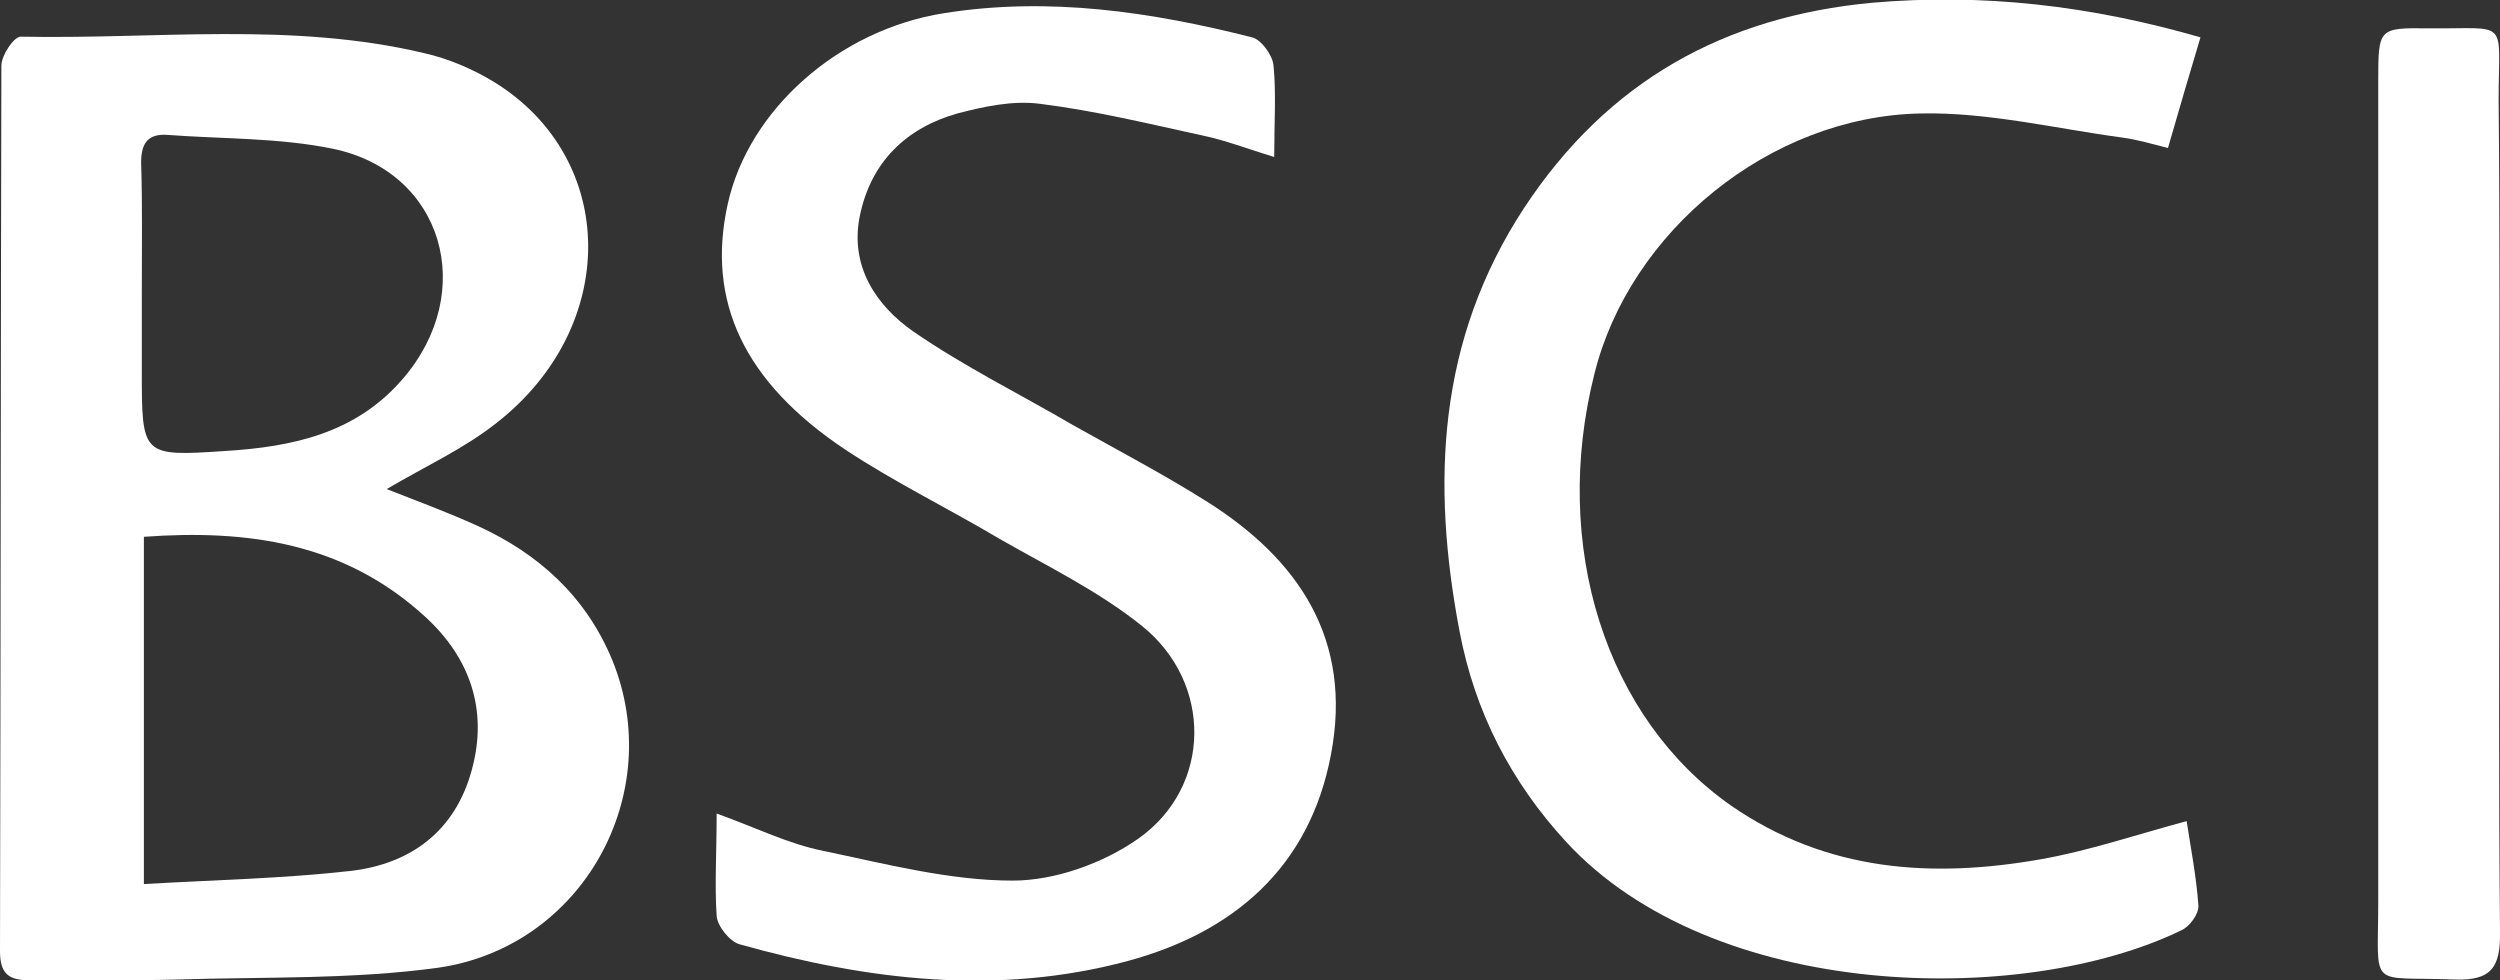 <?xml version="1.0" encoding="utf-8"?>
<!-- Generator: Adobe Illustrator 21.1.0, SVG Export Plug-In . SVG Version: 6.00 Build 0)  -->
<svg version="1.1" id="图层_1" xmlns="http://www.w3.org/2000/svg" xmlns:xlink="http://www.w3.org/1999/xlink" x="0px" y="0px"
	 viewBox="0 0 361.4 141.7" style="enable-background:new 0 0 361.4 141.7;" xml:space="preserve">
<rect x="0" y="0" width="361.4" height="141.7" fill="#333333" stroke="none"/>
<style type="text/css">
	.st0{fill:#FFFFFF;}
</style>
<g>
	<path class="st0" d="M55.9,70.7c4.6,1.8,8.9,3.4,13.1,5.3c8.8,4,15.7,10.2,19.5,19.4c7.9,19.3-4.2,41.5-25.2,44.5
		c-12.4,1.7-25.1,1.3-37.7,1.7c-7.1,0.2-14.2,0-21.4,0.1c-2.9,0-4.2-0.9-4.2-4.2c0.1-42.7,0.1-85.3,0.2-128C0.2,8,2,5.3,3,5.3
		c19.5,0.4,39.1-2.2,58.4,2.4c3.5,0.8,7,2.3,10.1,4.2C89.4,23,89.6,47.3,71.7,61.2C67,64.9,61.5,67.4,55.9,70.7 M20.8,127.8
		c10.3-0.6,20.2-0.8,29.9-1.9c8.6-1,15.1-5.7,17.5-14.6c2.4-8.7-0.3-16.3-6.8-22.2C49.8,78.5,35.9,76.5,20.8,77.6V127.8z M20.5,42.4
		v11.2c0,12.3,0,12.4,12,11.6c9.7-0.6,18.9-2.5,25.7-10.4c10.9-12.6,5.9-30-10.1-33.3c-7.8-1.6-15.9-1.4-23.9-2
		c-2.8-0.2-3.8,1.2-3.8,4C20.6,29.7,20.5,36,20.5,42.4z"/>
	<path class="st0" d="M103.6,117.6c5.8,2.1,10.4,4.4,15.4,5.4c9.1,1.9,18.3,4.3,27.4,4.3c6.1,0,13.1-2.5,18.2-6.1
		c10.6-7.5,10.7-22.5,0.5-30.7c-6.2-5-13.6-8.6-20.6-12.6c-7.4-4.4-15.2-8.2-22.3-12.9c-14.7-9.8-20.1-21.5-17-35.5
		c3-13.6,16-25.2,31.3-27.6c15.1-2.4,29.9-0.2,44.5,3.5c1.3,0.3,3,2.6,3.1,4.1c0.4,4,0.1,8.1,0.1,13.2c-3.9-1.2-7-2.4-10.3-3.1
		c-7.8-1.7-15.6-3.6-23.6-4.6c-3.9-0.5-8.1,0.4-11.9,1.4c-7.4,2.1-12.5,7-14.1,14.8c-1.5,7.3,2.4,13,7.7,16.7
		c7.4,5.1,15.5,9.1,23.2,13.6c6.4,3.6,12.9,7,19.1,10.9c13.4,8.4,21.3,20,18.1,36.7c-3.1,16.4-14.2,25.7-29.3,29.8
		c-18.9,5.1-37.7,2.8-56.2-2.4c-1.4-0.4-3.2-2.6-3.3-4.1C103.3,127.9,103.6,123.2,103.6,117.6"/>
	<path class="st0" d="M316.1,118.7c0.6,3.9,1.4,8,1.7,12.2c0.1,1.2-1.3,3.1-2.5,3.6c-22.9,11.1-67.6,10.3-88.9-12.8
		c-8-8.7-13.2-18.8-15.4-30.4c-4.1-21.5-3.2-42.1,9.3-61.2c12.1-18.4,29-27.7,50.3-29.7c16-1.4,31.6,0.4,47.5,5
		c-1.6,5.4-3.1,10.4-4.7,16c-2.3-0.6-4.4-1.2-6.5-1.5c-9.7-1.3-19.5-3.7-29.2-3.5c-21.9,0.4-42.1,17.1-47.2,37.6
		c-6.3,24.9,1.6,49.8,19.8,62.5c13.8,9.5,29,10.5,44.8,7.7C301.9,123,308.7,120.7,316.1,118.7"/>
	<path class="st0" d="M361.3,72.6c0,20.7-0.1,41.4,0.1,62c0.1,5.2-1.2,7.2-6.6,7c-12.6-0.5-11,1.7-11-11.3c0-39.5,0-79,0-118.5
		c0-7.7,0-7.8,7.3-7.7c11.8,0.1,10.1-1.6,10.1,10.4C361.4,33.9,361.3,53.2,361.3,72.6"/>
</g>
</svg>
